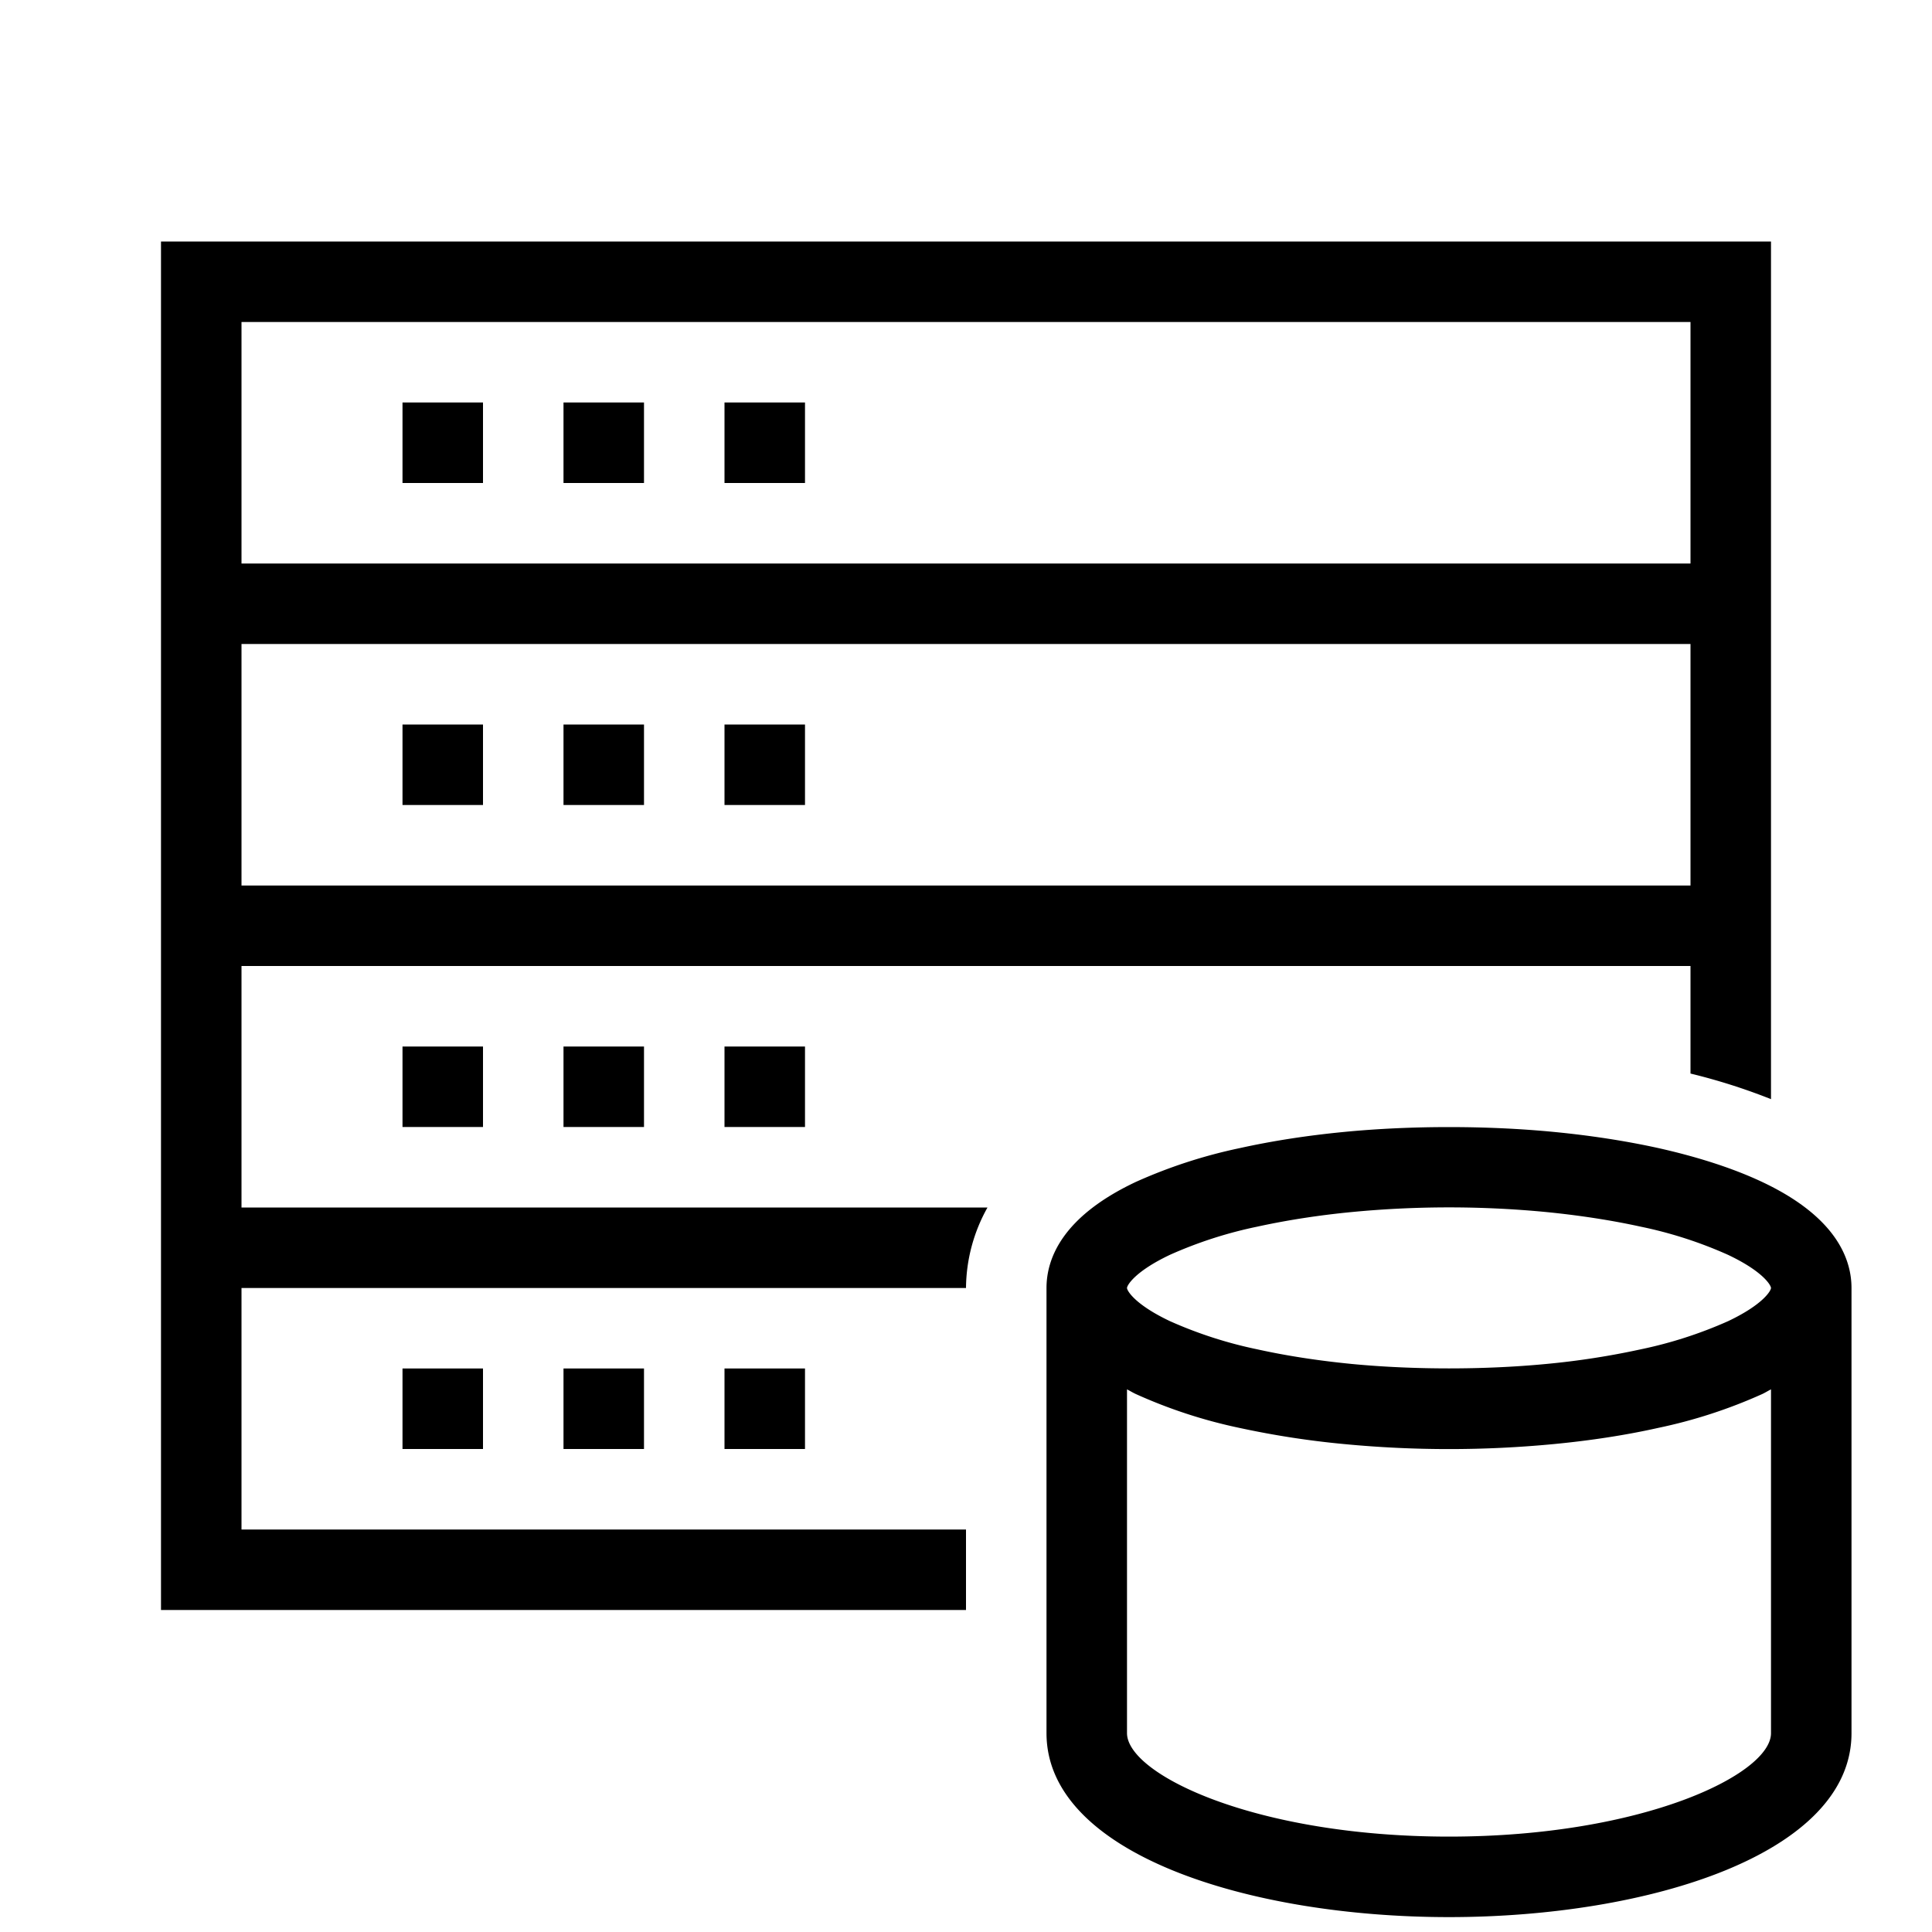 <svg xmlns="http://www.w3.org/2000/svg" viewBox="0 0 24 24"><path fill="none" d="M0 0h24v24H0z"/><path d="M7 9h1v1H7V9zm2 1h1V9H9v1zm0-4h1V5H9v1zm-4 4h1V9H5v1zm2-4h1V5H7v1zM5 6h1V5H5v1zm3 12v-1H7v1h1zm-2 0v-1H5v1h1zm4 0v-1H9v1h1zm2 2H2V3h20v10.654a7.499 7.499 0 0 0-1-.318V12H3v3h9.267A2.074 2.074 0 0 0 12 16H3v3h9v1zM3 7h18V4H3v3zm0 4h18V8H3v3zm7 3v-1H9v1h1zm-2 0v-1H7v1h1zm-2 0v-1H5v1h1zm17 2v5.53c0 1.5-2.516 2.285-5 2.285s-5-.785-5-2.285V16c0-.362.192-.884 1.106-1.316a6.3 6.3 0 0 1 1.296-.422c.407-.09.842-.157 1.298-.201.826-.08 1.774-.08 2.6 0 .456.044.891.111 1.297.2.504.113.94.255 1.296.423.915.432 1.107.954 1.107 1.316zm-9 0c0 .032.095.204.534.412a5.29 5.29 0 0 0 1.085.35c.361.08.758.141 1.177.182.764.073 1.644.073 2.408 0a9.77 9.77 0 0 0 1.177-.182 5.32 5.32 0 0 0 1.086-.35c.438-.208.533-.38.533-.412s-.095-.204-.534-.412a5.232 5.232 0 0 0-1.085-.35c-.365-.08-.762-.141-1.177-.182a12.66 12.66 0 0 0-2.408 0c-.415.04-.812.102-1.178.182a5.27 5.27 0 0 0-1.085.35c-.438.208-.533.38-.533.412zm8 5.53v-4.271c-.037.019-.067.038-.106.057a6.26 6.26 0 0 1-1.296.422c-.402.09-.838.157-1.298.201a13.67 13.67 0 0 1-2.6 0 10.99 10.99 0 0 1-1.298-.2 6.23 6.23 0 0 1-1.295-.423c-.04-.019-.07-.038-.107-.057v4.27c0 .513 1.596 1.286 4 1.286s4-.773 4-1.285z"/></svg>